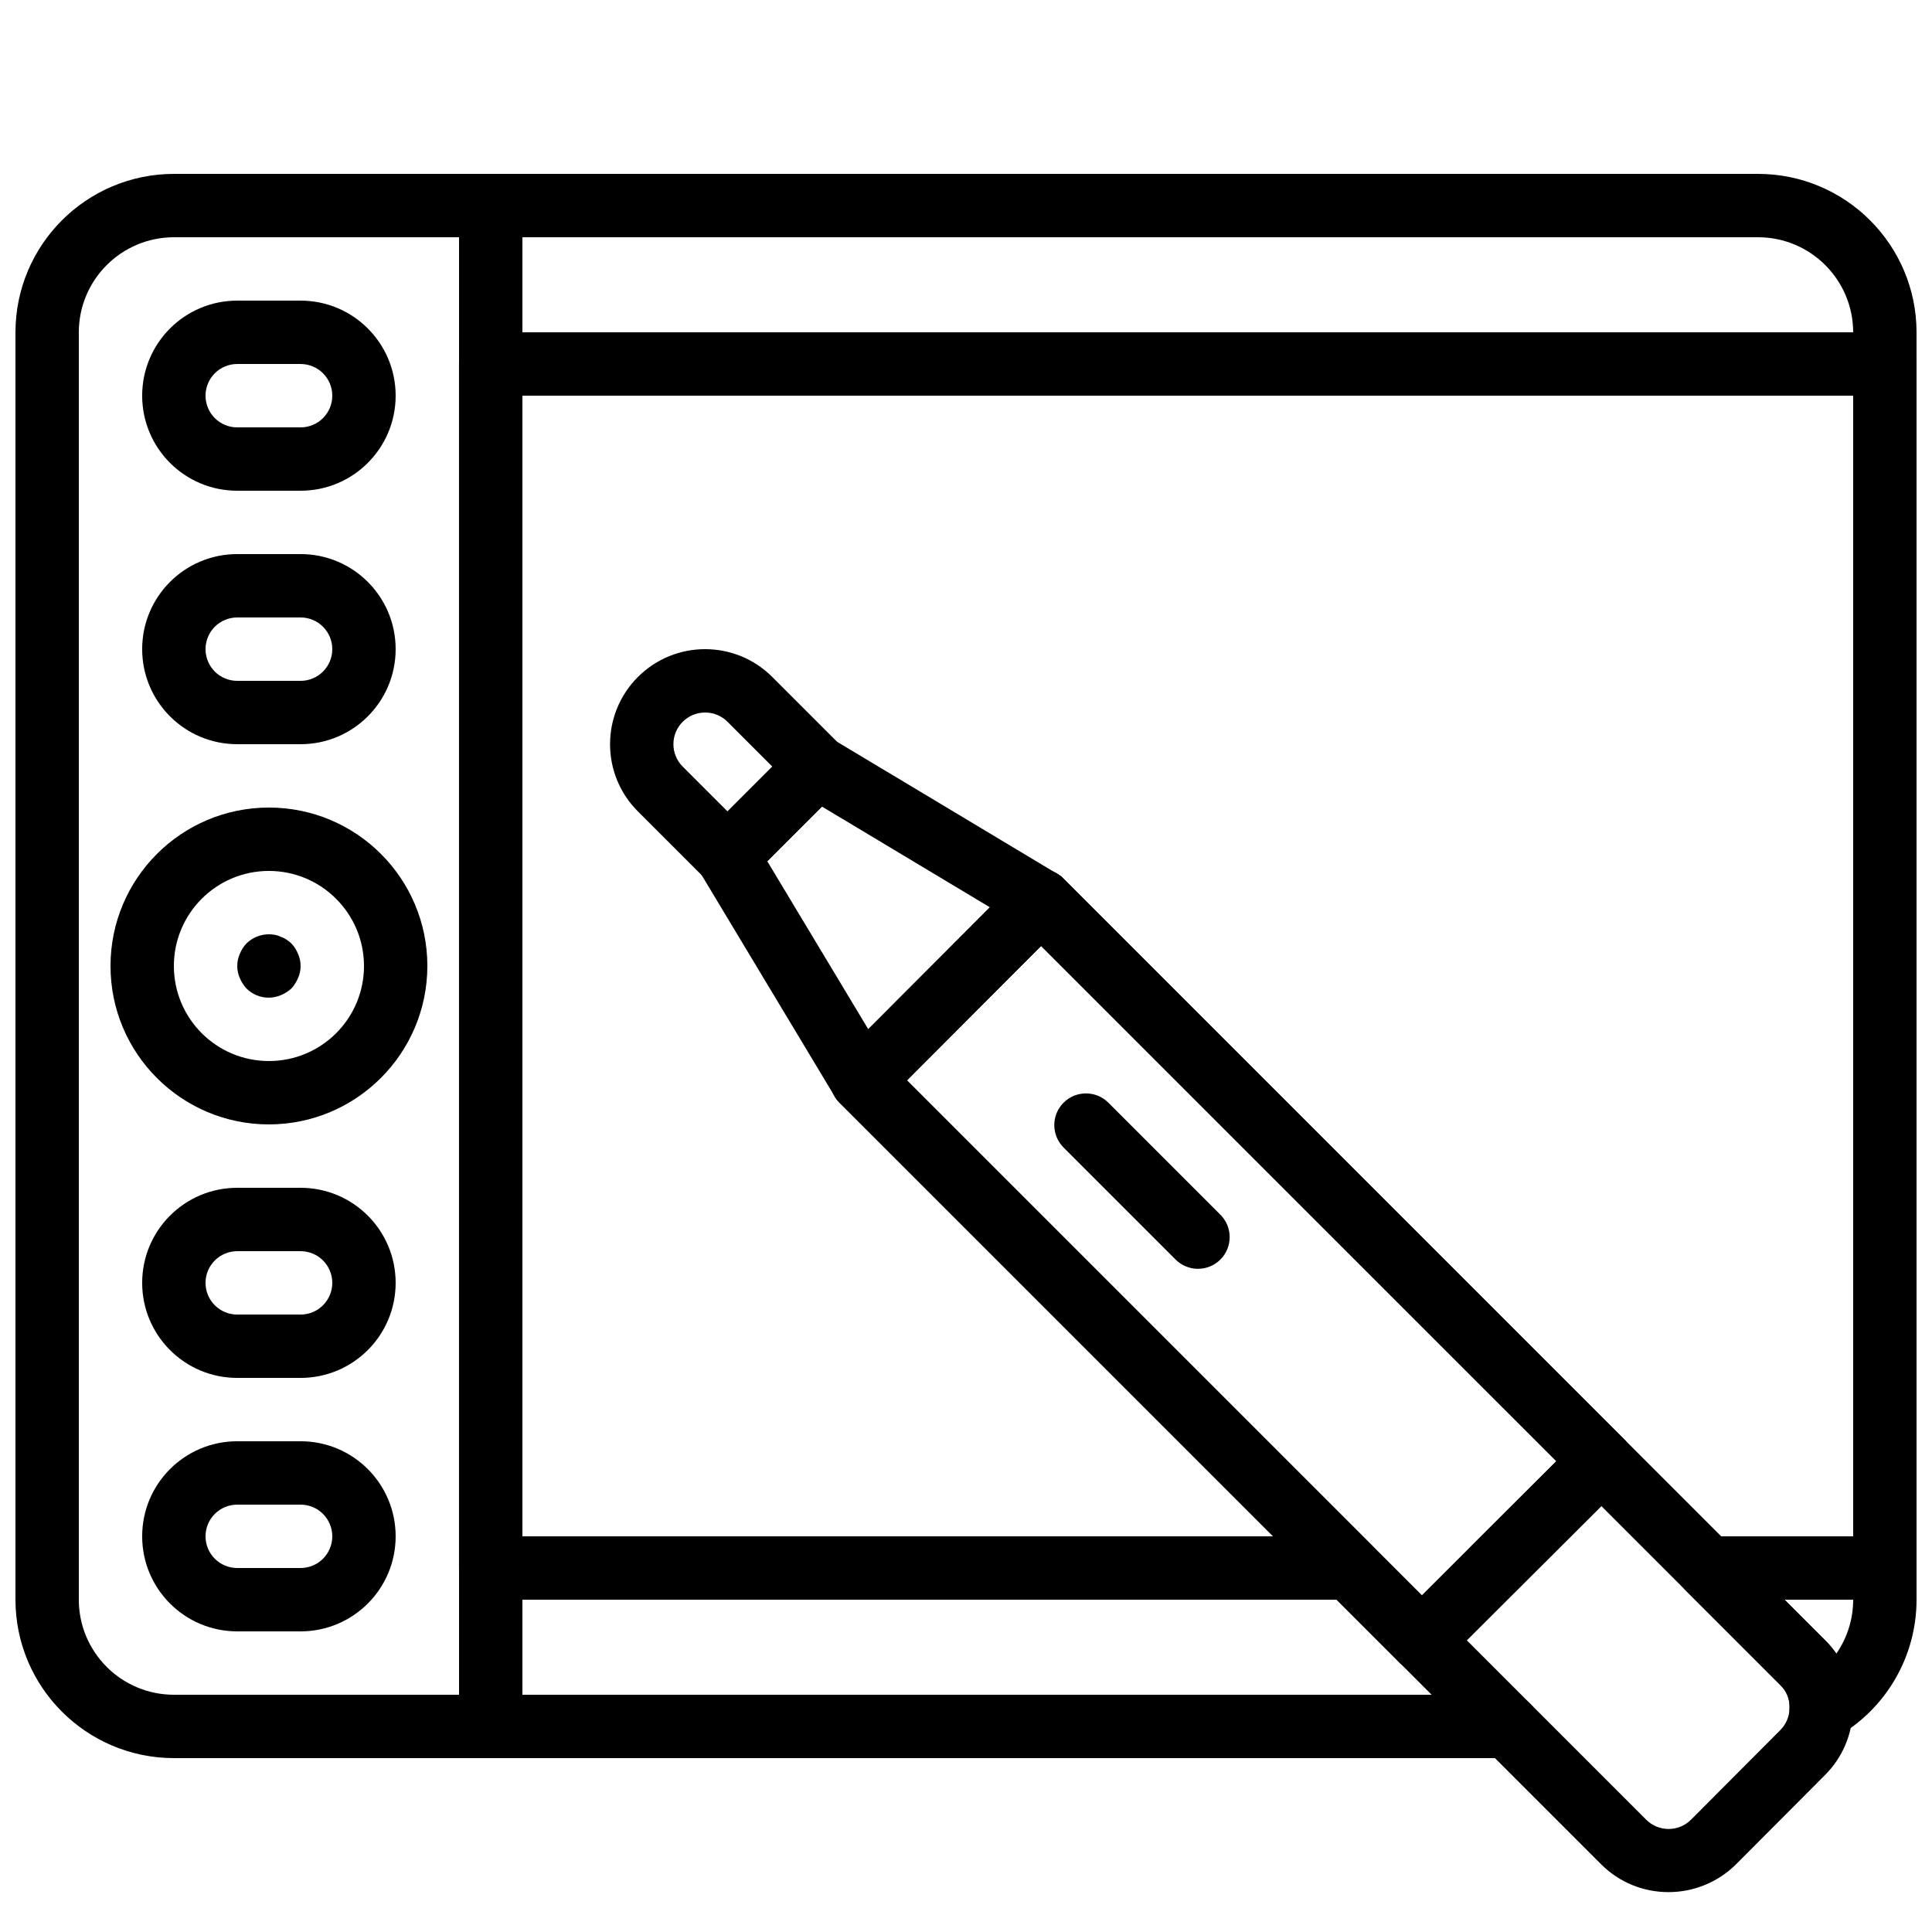<?xml version="1.0" encoding="UTF-8"?>
<!-- Uploaded to: ICON Repo, www.svgrepo.com, Generator: ICON Repo Mixer Tools -->
<svg width="800px" height="800px" version="1.1" viewBox="144 144 512 512" xmlns="http://www.w3.org/2000/svg">
 <defs>
  <clipPath id="c">
   <path d="m148.09 190h503.81v420h-503.81z"/>
  </clipPath>
  <clipPath id="b">
   <path d="m588 551h63.902v55h-63.902z"/>
  </clipPath>
  <clipPath id="a">
   <path d="m265 232h386.9v336h-386.9z"/>
  </clipPath>
 </defs>
 <g clip-path="url(#c)">
  <path d="m543.67 609.92h-353.59c-23.176-0.027-41.957-18.809-41.984-41.984v-335.87c0.027-23.176 18.809-41.957 41.984-41.984h419.84c23.176 0.027 41.957 18.809 41.984 41.984v327.48c0 4.637-3.758 8.398-8.398 8.398-4.637 0-8.398-3.758-8.398-8.398v-327.48c-0.016-13.906-11.285-25.176-25.191-25.191h-419.84c-13.906 0.016-25.176 11.285-25.191 25.191v335.87c0.016 13.906 11.285 25.176 25.191 25.191h353.59c4.637 0 8.398 3.758 8.398 8.398 0 4.637-3.758 8.398-8.398 8.398zm-22.84-22.836c-2.227 0-4.363-0.887-5.938-2.461l-148.38-148.37c-3.277-3.277-3.277-8.586-0.004-11.867l47.445-47.527c1.57-1.582 3.707-2.469 5.938-2.469h0.004c2.227 0 4.363 0.887 5.938 2.461l148.45 148.45c3.277 3.277 3.281 8.594 0.004 11.871l-0.012 0.012-47.516 47.438c-1.574 1.574-3.711 2.461-5.938 2.461zm-136.5-156.78 136.5 136.5 35.641-35.578-136.57-136.56z"/>
 </g>
 <g clip-path="url(#b)">
  <path d="m626.63 605.39c-4.637 0-8.395-3.758-8.395-8.391 0-0.156 0.004-0.309 0.012-0.465 0.082-2.238-0.801-4.402-2.426-5.945l-25.109-25.109c-3.277-3.277-3.281-8.594 0-11.875 1.574-1.574 3.711-2.461 5.938-2.461h46.855c4.633-0.004 8.395 3.754 8.398 8.387v0.008 8.41c0 15.035-8.07 28.918-21.141 36.355-1.262 0.711-2.684 1.086-4.133 1.086zm-9.707-37.449 10.773 10.773c1.09 1.082 2.074 2.262 2.945 3.527 2.91-4.199 4.469-9.191 4.469-14.301z"/>
 </g>
 <path d="m215.27 441.98c-23.188 0-41.984-18.797-41.984-41.984s18.797-41.984 41.984-41.984 41.984 18.797 41.984 41.984c-0.027 23.176-18.809 41.957-41.984 41.984zm0-67.176c-13.914 0-25.191 11.277-25.191 25.191s11.277 25.191 25.191 25.191c13.914 0 25.191-11.277 25.191-25.191-0.016-13.906-11.285-25.176-25.191-25.191z"/>
 <path d="m274.05 609.92c-4.637 0-8.395-3.758-8.398-8.391v-0.004-403.05c0-4.637 3.758-8.398 8.398-8.398 4.637 0 8.398 3.758 8.398 8.398v403.05c0 4.637-3.758 8.395-8.395 8.395h-0.004z"/>
 <path d="m215.27 408.39c-2.234 0.02-4.383-0.855-5.961-2.434-0.742-0.816-1.34-1.754-1.766-2.773-0.891-2.035-0.891-4.348 0-6.379 0.406-1.027 1.008-1.969 1.766-2.773 2.016-1.973 4.875-2.82 7.637-2.269 0.527 0.094 1.035 0.266 1.512 0.508 0.535 0.18 1.047 0.434 1.512 0.754 0.438 0.312 0.859 0.648 1.258 1.008 0.758 0.805 1.355 1.746 1.762 2.773 0.898 2.031 0.898 4.348 0 6.379-0.43 1.016-1.023 1.953-1.762 2.773-0.816 0.742-1.754 1.336-2.773 1.762-1.008 0.43-2.094 0.66-3.191 0.672z"/>
 <path d="m223.66 274.05h-16.793c-13.914 0-25.191-11.277-25.191-25.191 0-13.914 11.277-25.191 25.191-25.191h16.793c13.914 0 25.191 11.277 25.191 25.191 0 13.914-11.277 25.191-25.191 25.191zm-16.793-33.586c-4.637 0-8.398 3.758-8.398 8.398 0 4.637 3.758 8.398 8.398 8.398h16.793c4.637 0 8.398-3.758 8.398-8.398 0-4.637-3.758-8.398-8.398-8.398z"/>
 <path d="m223.66 341.22h-16.793c-13.914 0-25.191-11.277-25.191-25.191s11.277-25.191 25.191-25.191h16.793c13.914 0 25.191 11.277 25.191 25.191s-11.277 25.191-25.191 25.191zm-16.793-33.586c-4.637 0-8.398 3.758-8.398 8.398 0 4.637 3.758 8.398 8.398 8.398h16.793c4.637 0 8.398-3.758 8.398-8.398 0-4.637-3.758-8.398-8.398-8.398z"/>
 <path d="m223.66 509.16h-16.793c-13.914 0-25.191-11.277-25.191-25.191 0-13.914 11.277-25.191 25.191-25.191h16.793c13.914 0 25.191 11.277 25.191 25.191 0 13.914-11.277 25.191-25.191 25.191zm-16.793-33.586c-4.637 0-8.398 3.758-8.398 8.398 0 4.637 3.758 8.398 8.398 8.398h16.793c4.637 0 8.398-3.758 8.398-8.398 0-4.637-3.758-8.398-8.398-8.398z"/>
 <path d="m223.66 576.33h-16.793c-13.914 0-25.191-11.277-25.191-25.191s11.277-25.191 25.191-25.191h16.793c13.914 0 25.191 11.277 25.191 25.191s-11.277 25.191-25.191 25.191zm-16.793-33.586c-4.637 0-8.398 3.758-8.398 8.398 0 4.637 3.758 8.398 8.398 8.398h16.793c4.637 0 8.398-3.758 8.398-8.398 0-4.637-3.758-8.398-8.398-8.398z"/>
 <g clip-path="url(#a)">
  <path d="m643.51 567.93c-4.633 0.004-8.395-3.754-8.398-8.387v-0.008-310.68h-352.67v302.29h198.97l-114.89-114.89c-3.277-3.277-3.277-8.586-0.004-11.867l47.441-47.527c1.57-1.582 3.707-2.469 5.938-2.469h0.004c2.227 0 4.363 0.887 5.938 2.461l148.45 148.45c3.277 3.277 3.281 8.594 0.004 11.871-0.004 0.004-0.008 0.008-0.012 0.012l-28.379 28.297c-3.277 3.281-8.594 3.281-11.875 0-3.281-3.277-3.281-8.594 0-11.875 0.008-0.008 0.012-0.012 0.02-0.02l22.426-22.363-136.57-136.56-35.574 35.637 123.29 123.3c3.277 3.277 3.281 8.594 0 11.875-1.574 1.574-3.711 2.461-5.938 2.461h-227.64c-4.637 0-8.395-3.758-8.398-8.391v-0.004-319.08c0-4.637 3.758-8.395 8.395-8.395h0.004 369.46c4.633-0.004 8.395 3.754 8.398 8.387v0.008 319.08c0.004 4.633-3.754 8.395-8.387 8.398h-0.008z"/>
 </g>
 <path d="m520.83 587.08c-2.227 0-4.363-0.887-5.938-2.461l-148.38-148.37c-3.277-3.277-3.277-8.586-0.004-11.867l47.445-47.527c1.57-1.582 3.707-2.469 5.938-2.469h0.004c2.227 0 4.363 0.887 5.938 2.461l148.45 148.45c3.277 3.277 3.281 8.594 0.004 11.871-0.004 0.004-0.008 0.008-0.012 0.012l-47.516 47.438c-1.574 1.574-3.711 2.461-5.938 2.461zm-136.5-156.78 136.5 136.5 35.641-35.578-136.57-136.56z"/>
 <path d="m586.15 645.43c-6.66 0.016-13.051-2.613-17.77-7.312l-53.484-53.496c-3.277-3.277-3.281-8.594-0.004-11.871l0.004-0.004 47.531-47.453c3.281-3.269 8.59-3.266 11.867 0.008l53.406 53.406c4.953 4.887 7.609 11.637 7.324 18.59-0.184 6.371-2.773 12.438-7.25 16.973l-23.746 23.828c-4.758 4.703-11.184 7.34-17.875 7.332zm-53.445-66.75 47.547 47.551c3.273 3.285 8.59 3.289 11.875 0.016l0.055-0.055 23.633-23.715c1.5-1.508 2.367-3.531 2.418-5.656 0-0.098 0.008-0.195 0.016-0.297 0.082-2.238-0.801-4.402-2.426-5.945l-47.477-47.477z"/>
 <path d="m372.45 438.71c-0.34 0.004-0.684-0.02-1.02-0.066-2.566-0.312-4.844-1.789-6.176-4l-35.688-59.367c-1.988-3.305-1.469-7.539 1.258-10.266l23.766-23.766c2.727-2.719 6.949-3.242 10.254-1.262l59.367 35.605c3.977 2.379 5.269 7.527 2.894 11.5-0.355 0.594-0.781 1.141-1.27 1.629l-47.445 47.527c-1.574 1.582-3.711 2.469-5.941 2.469zm-25.109-66.469 26.766 44.527 32.254-32.309-44.531-26.707z"/>
 <path d="m336.8 379.3c-2.227 0.004-4.363-0.883-5.938-2.461l-17.816-17.809c-9.836-9.836-9.836-25.785 0.004-35.621 9.836-9.836 25.785-9.836 35.621 0.004l17.812 17.812c3.277 3.277 3.281 8.594 0.004 11.871l-0.004 0.004-23.75 23.746c-1.574 1.578-3.711 2.461-5.938 2.461zm-5.941-46.469c-4.633-0.008-8.391 3.742-8.398 8.375-0.004 2.231 0.883 4.375 2.465 5.949l11.875 11.875 11.875-11.875-11.875-11.875c-1.574-1.578-3.711-2.461-5.941-2.453z"/>
 <path d="m461.48 480.25c-2.227 0.004-4.363-0.883-5.938-2.461l-29.688-29.691c-3.277-3.277-3.277-8.594 0-11.875 3.277-3.277 8.594-3.277 11.875 0l29.688 29.691c3.277 3.281 3.277 8.598 0 11.875-1.574 1.574-3.707 2.457-5.934 2.457z"/>
</svg>